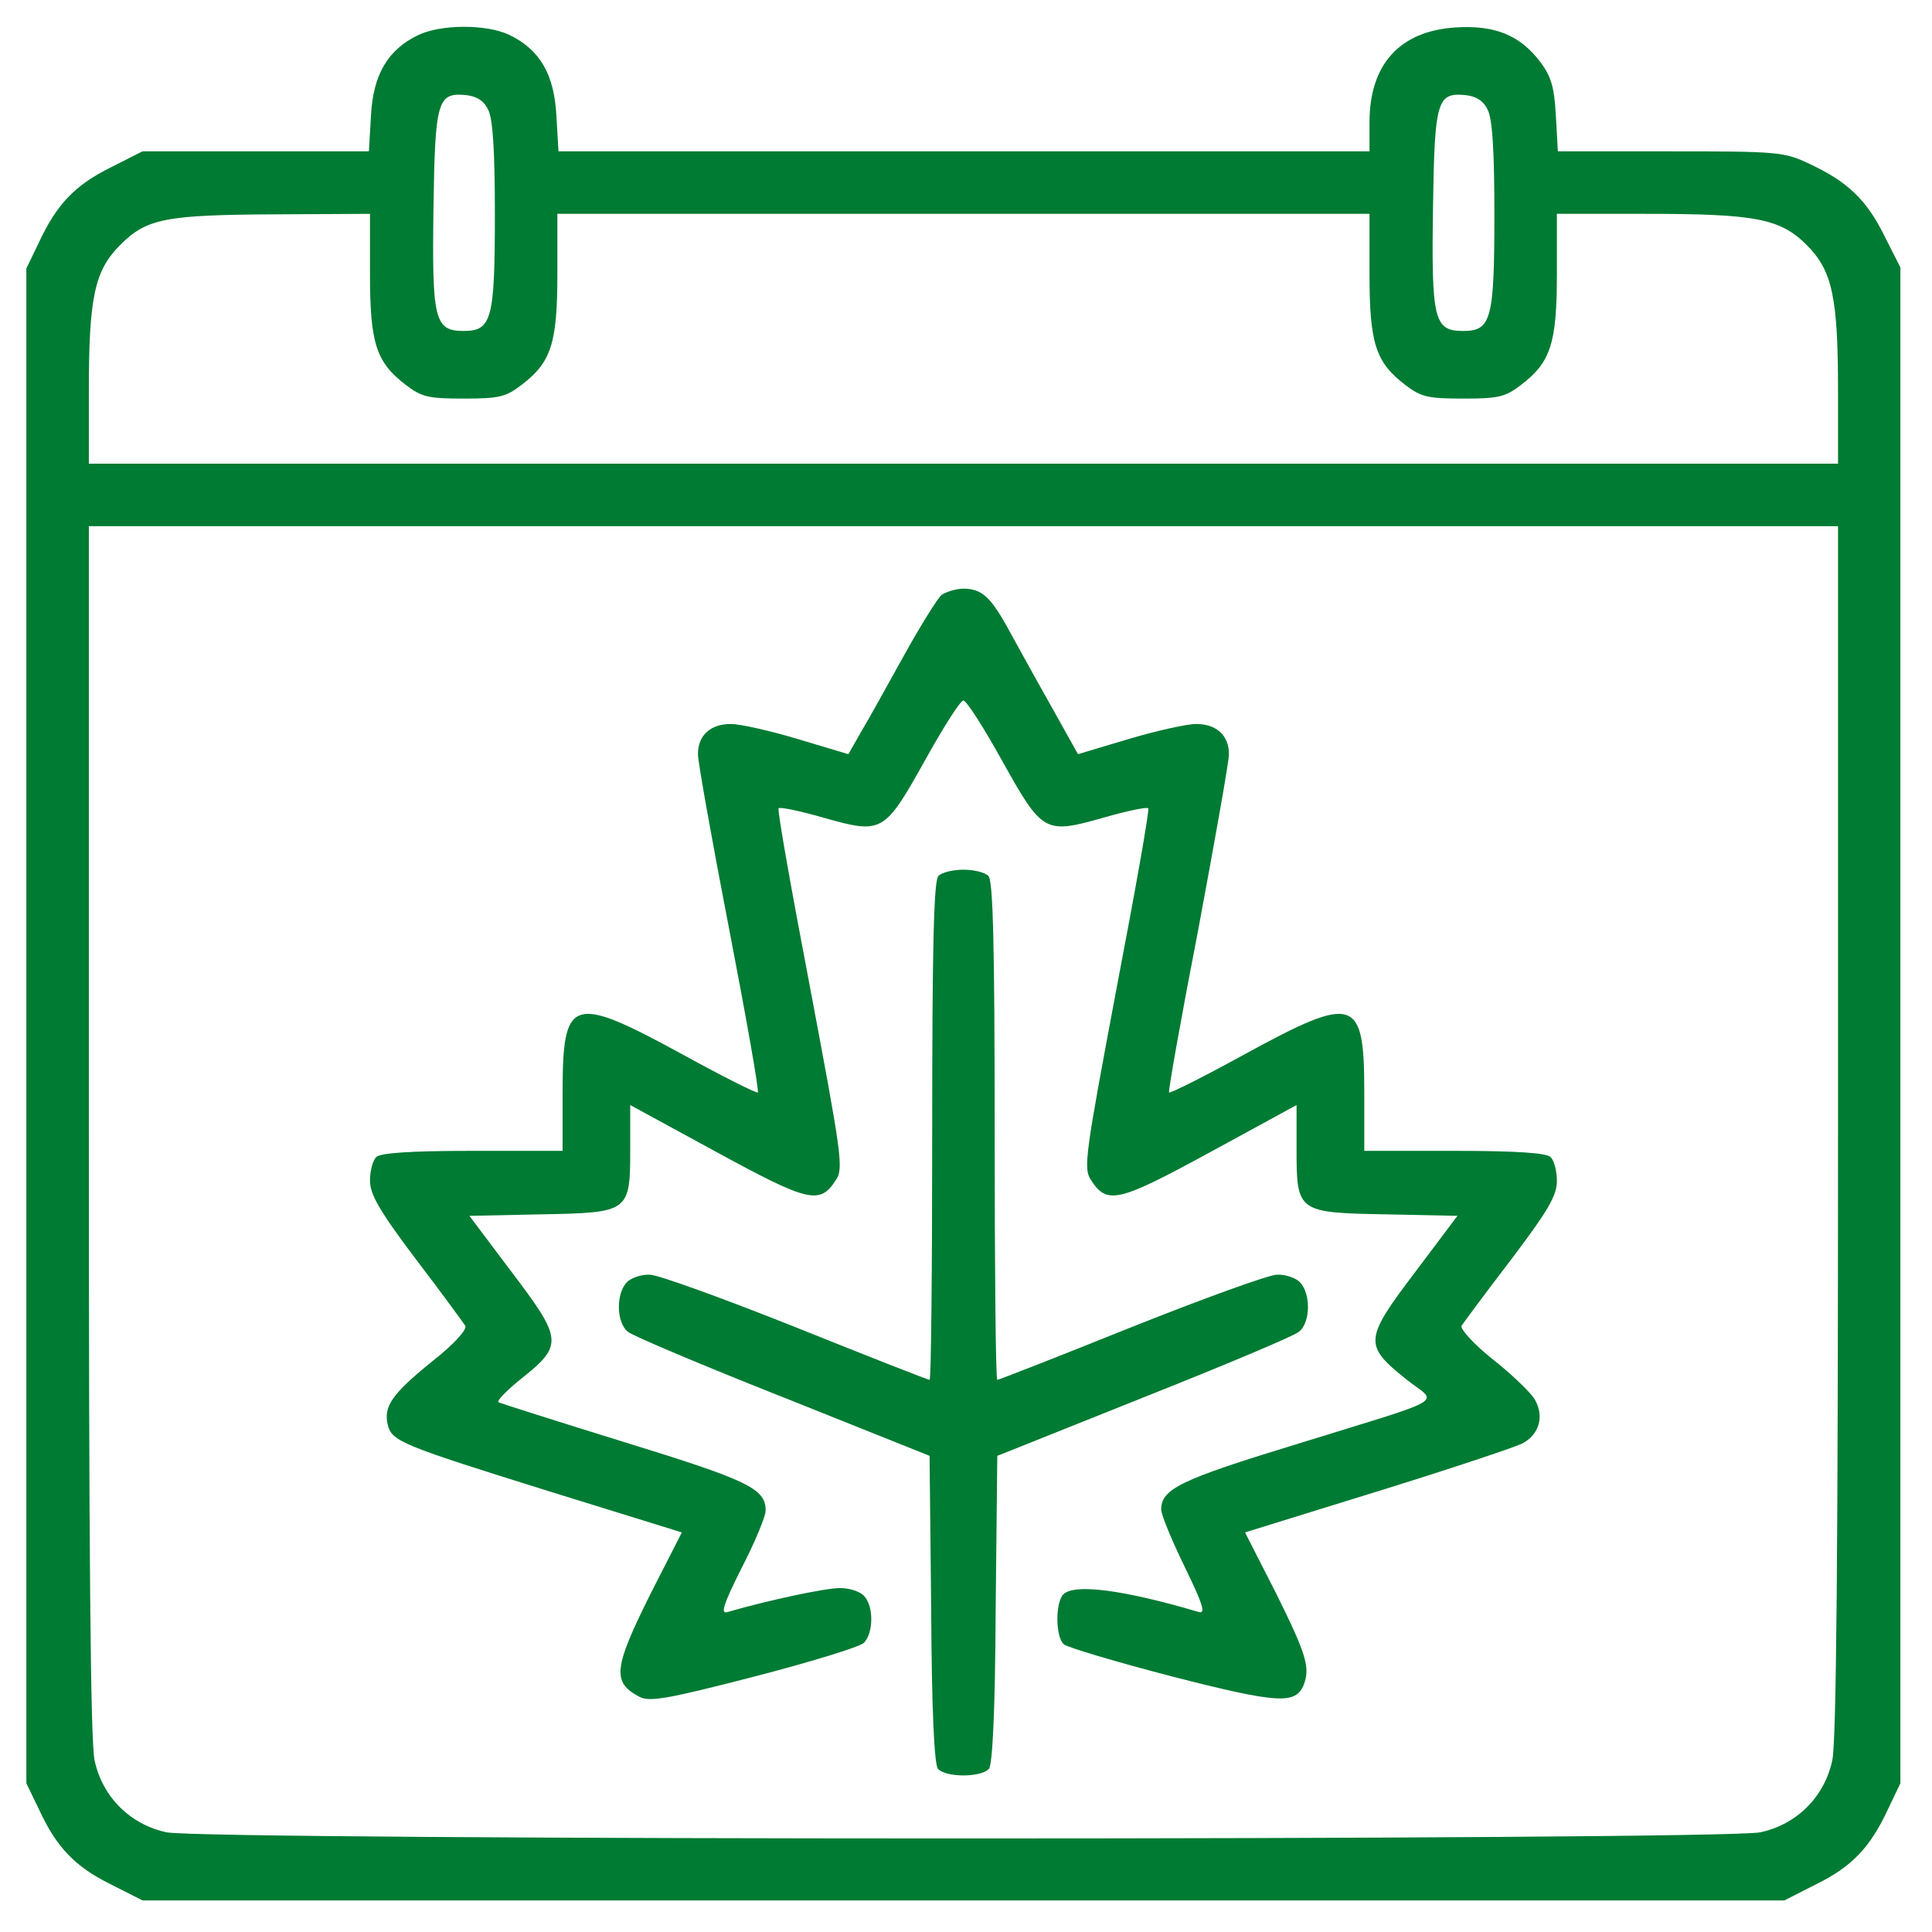 <svg version="1.0" preserveAspectRatio="xMidYMid meet" height="100" viewBox="0 0 75 75" zoomAndPan="magnify" width="100" xmlns:xlink="http://www.w3.org/1999/xlink" xmlns="http://www.w3.org/2000/svg"><defs><clipPath id="56bedb9180"><path clip-rule="nonzero" d="M 1.023 1.023 L 73.773 1.023 L 73.773 73.773 L 1.023 73.773 Z M 1.023 1.023"></path></clipPath></defs><rect fill-opacity="0" height="90" y="-7.5" fill="#ffffff" width="90" x="-7.5"></rect><rect fill-opacity="0" height="90" y="-7.5" fill="#ffffff" width="90" x="-7.5"></rect><g clip-path="url(#56bedb9180)"><path fill-rule="nonzero" fill-opacity="1" d="M 16.223 1.367 C 15.051 1.934 14.484 2.906 14.402 4.48 L 14.32 5.875 L 5.531 5.875 L 4.297 6.5 C 2.906 7.188 2.195 7.938 1.512 9.41 L 1.023 10.422 L 1.023 69.227 L 1.512 70.238 C 2.195 71.715 2.906 72.461 4.297 73.148 L 5.531 73.773 L 69.27 73.773 L 70.5 73.148 C 71.895 72.461 72.602 71.715 73.289 70.238 L 73.773 69.227 L 73.773 10.383 L 73.148 9.148 C 72.461 7.754 71.715 7.047 70.238 6.359 C 69.27 5.895 69.008 5.875 64.863 5.875 L 60.477 5.875 L 60.398 4.48 C 60.336 3.371 60.215 2.965 59.789 2.398 C 59.004 1.367 58.031 0.965 56.496 1.066 C 54.336 1.207 53.164 2.5 53.164 4.742 L 53.164 5.875 L 21.68 5.875 L 21.598 4.48 C 21.516 2.883 20.949 1.914 19.758 1.348 C 18.848 0.926 17.09 0.945 16.223 1.367 Z M 18.949 4.258 C 19.133 4.602 19.211 5.855 19.211 8.301 C 19.211 12.402 19.09 12.848 18 12.848 C 16.867 12.848 16.766 12.422 16.828 8.078 C 16.887 3.895 16.988 3.59 18.082 3.691 C 18.504 3.734 18.789 3.914 18.949 4.258 Z M 57.75 4.258 C 57.934 4.602 58.012 5.855 58.012 8.301 C 58.012 12.402 57.891 12.848 56.801 12.848 C 55.668 12.848 55.566 12.422 55.629 8.078 C 55.688 3.895 55.789 3.59 56.883 3.691 C 57.305 3.734 57.59 3.914 57.75 4.258 Z M 14.363 10.645 C 14.363 13.332 14.605 14.059 15.738 14.93 C 16.363 15.414 16.625 15.473 18 15.473 C 19.375 15.473 19.637 15.414 20.262 14.93 C 21.395 14.059 21.637 13.332 21.637 10.645 L 21.637 8.301 L 53.164 8.301 L 53.164 10.645 C 53.164 13.332 53.406 14.059 54.535 14.93 C 55.164 15.414 55.426 15.473 56.801 15.473 C 58.176 15.473 58.438 15.414 59.062 14.93 C 60.195 14.059 60.438 13.332 60.438 10.645 L 60.438 8.301 L 63.871 8.301 C 68.137 8.301 69.105 8.48 70.137 9.512 C 71.129 10.504 71.352 11.535 71.352 15.172 L 71.352 18 L 3.449 18 L 3.449 15.172 C 3.449 11.535 3.672 10.504 4.664 9.512 C 5.691 8.48 6.402 8.34 10.785 8.32 L 14.363 8.301 Z M 71.352 43.867 C 71.352 60.215 71.289 67.613 71.129 68.34 C 70.824 69.754 69.754 70.824 68.34 71.129 C 66.863 71.449 7.938 71.449 6.461 71.129 C 5.047 70.824 3.977 69.754 3.672 68.34 C 3.512 67.613 3.449 60.215 3.449 43.867 L 3.449 20.426 L 71.352 20.426 Z M 71.352 43.867" fill="#007b33"></path></g><path fill-rule="nonzero" fill-opacity="1" d="M 36.551 23.094 C 36.391 23.234 35.723 24.305 35.074 25.477 C 34.43 26.648 33.684 27.984 33.418 28.426 L 32.934 29.277 L 30.973 28.691 C 29.902 28.367 28.73 28.105 28.367 28.105 C 27.578 28.105 27.094 28.547 27.094 29.277 C 27.094 29.578 27.641 32.633 28.305 36.066 C 28.973 39.523 29.477 42.371 29.418 42.41 C 29.379 42.453 28.043 41.785 26.469 40.918 C 22.203 38.594 21.84 38.695 21.84 42.391 L 21.84 44.676 L 18.344 44.676 C 15.898 44.676 14.766 44.758 14.605 44.918 C 14.465 45.059 14.363 45.465 14.363 45.828 C 14.363 46.371 14.727 47 16.141 48.879 C 17.133 50.172 17.98 51.344 18.062 51.465 C 18.141 51.605 17.637 52.172 16.789 52.84 C 15.211 54.113 14.887 54.598 15.051 55.305 C 15.211 55.953 15.555 56.094 21.375 57.91 L 26.469 59.488 L 25.254 61.871 C 23.801 64.781 23.758 65.309 24.832 65.875 C 25.215 66.074 25.922 65.953 29.277 65.086 C 31.457 64.52 33.379 63.934 33.539 63.773 C 33.902 63.406 33.926 62.379 33.559 61.973 C 33.418 61.793 32.996 61.648 32.609 61.648 C 32.023 61.648 29.762 62.137 28.246 62.578 C 27.961 62.68 28.062 62.316 28.793 60.863 C 29.316 59.852 29.723 58.859 29.723 58.641 C 29.723 57.789 29.055 57.469 24.266 55.992 C 21.656 55.184 19.434 54.477 19.355 54.438 C 19.273 54.375 19.656 53.992 20.203 53.547 C 21.879 52.211 21.859 52.012 19.82 49.324 L 18.223 47.199 L 20.992 47.141 C 24.445 47.078 24.465 47.059 24.465 44.574 L 24.465 42.898 L 27.801 44.715 C 31.398 46.676 31.824 46.777 32.449 45.809 C 32.754 45.363 32.672 44.836 31.457 38.391 C 30.73 34.59 30.164 31.418 30.227 31.379 C 30.266 31.316 31.055 31.48 31.965 31.742 C 34.246 32.387 34.328 32.348 35.906 29.52 C 36.613 28.246 37.277 27.195 37.398 27.195 C 37.52 27.195 38.188 28.246 38.895 29.52 C 40.473 32.348 40.551 32.387 42.836 31.742 C 43.746 31.48 44.535 31.316 44.574 31.379 C 44.633 31.418 44.07 34.59 43.34 38.391 C 42.129 44.836 42.047 45.363 42.352 45.809 C 42.977 46.777 43.402 46.676 47 44.715 L 50.332 42.898 L 50.332 44.574 C 50.332 47.059 50.355 47.078 53.809 47.141 L 56.578 47.199 L 54.98 49.324 C 52.941 52.012 52.922 52.211 54.617 53.566 C 55.828 54.516 56.375 54.191 50.23 56.094 C 45.809 57.445 45.078 57.809 45.078 58.598 C 45.078 58.801 45.484 59.789 45.988 60.82 C 46.695 62.277 46.816 62.66 46.535 62.578 C 43.605 61.711 41.703 61.469 41.281 61.891 C 40.957 62.215 40.977 63.57 41.301 63.832 C 41.441 63.953 43.34 64.52 45.523 65.086 C 49.625 66.137 50.312 66.176 50.617 65.387 C 50.859 64.723 50.719 64.238 49.547 61.871 L 48.332 59.488 L 53.426 57.91 C 56.234 57.043 58.762 56.195 59.062 56.051 C 59.77 55.707 59.973 54.941 59.547 54.273 C 59.367 54.012 58.641 53.305 57.91 52.738 C 57.184 52.152 56.68 51.586 56.738 51.465 C 56.82 51.344 57.668 50.191 58.66 48.898 C 60.094 47 60.438 46.414 60.438 45.848 C 60.438 45.465 60.336 45.059 60.195 44.918 C 60.035 44.758 58.902 44.676 56.457 44.676 L 52.961 44.676 L 52.961 42.391 C 52.961 38.695 52.598 38.594 48.332 40.918 C 46.758 41.785 45.422 42.453 45.383 42.41 C 45.344 42.371 45.848 39.523 46.516 36.086 C 47.16 32.633 47.707 29.578 47.707 29.277 C 47.707 28.547 47.223 28.105 46.434 28.105 C 46.07 28.105 44.898 28.367 43.805 28.691 L 41.848 29.277 L 40.695 27.215 C 40.066 26.105 39.34 24.77 39.059 24.266 C 38.43 23.152 38.086 22.852 37.398 22.852 C 37.117 22.852 36.734 22.973 36.551 23.094 Z M 36.551 23.094" fill="#007b33"></path><path fill-rule="nonzero" fill-opacity="1" d="M 36.43 34.004 C 36.25 34.188 36.188 36.672 36.188 43.906 C 36.188 49.223 36.148 53.566 36.086 53.566 C 36.027 53.566 33.703 52.656 30.895 51.527 C 28.105 50.414 25.539 49.484 25.234 49.484 C 24.91 49.465 24.508 49.605 24.344 49.766 C 23.902 50.211 23.922 51.363 24.387 51.707 C 24.59 51.871 27.316 53.02 30.43 54.254 L 36.086 56.516 L 36.148 62.457 C 36.168 66.418 36.27 68.48 36.41 68.664 C 36.715 69.008 38.086 69.008 38.391 68.664 C 38.531 68.48 38.633 66.418 38.652 62.457 L 38.715 56.516 L 44.371 54.254 C 47.484 53.02 50.211 51.871 50.414 51.707 C 50.879 51.363 50.898 50.211 50.453 49.766 C 50.293 49.605 49.891 49.465 49.566 49.484 C 49.262 49.484 46.695 50.414 43.906 51.527 C 41.098 52.656 38.773 53.566 38.715 53.566 C 38.652 53.566 38.613 49.223 38.613 43.906 C 38.613 36.672 38.551 34.188 38.371 34.004 C 38.23 33.863 37.805 33.762 37.398 33.762 C 36.996 33.762 36.57 33.863 36.43 34.004 Z M 36.43 34.004" fill="#007b33"></path></svg>